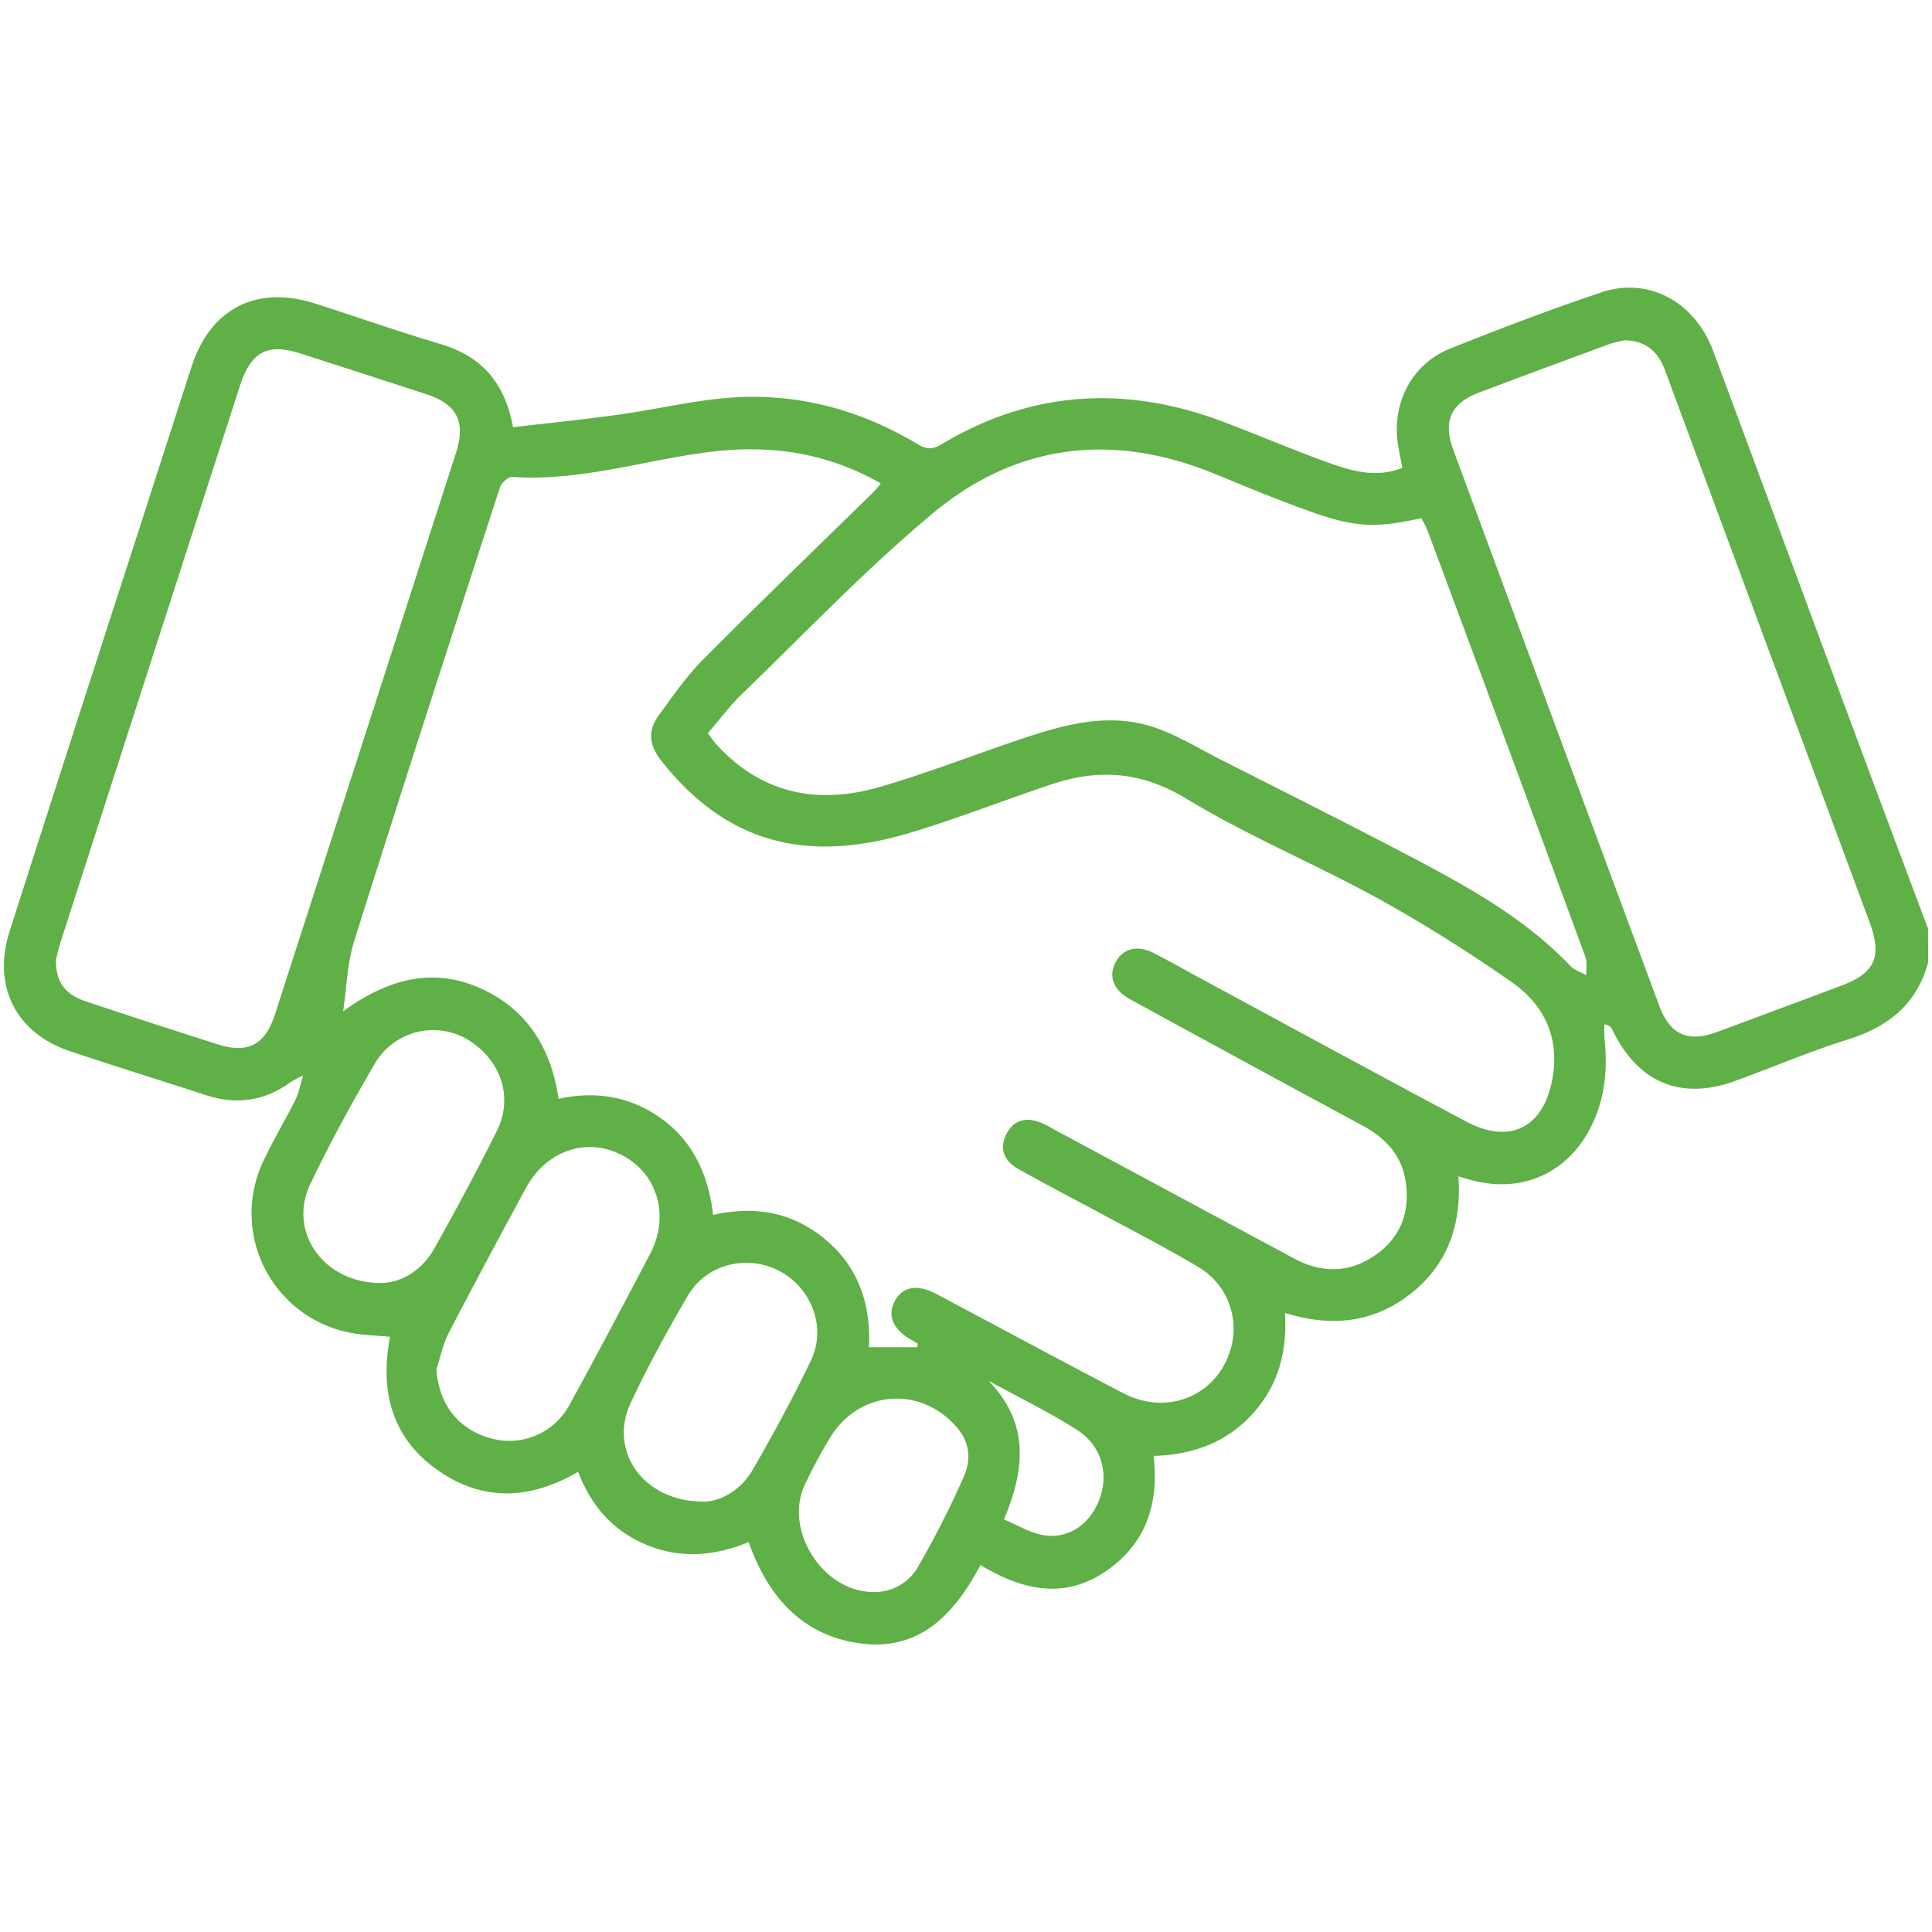 <svg id="Layer_1" data-name="Layer 1" xmlns="http://www.w3.org/2000/svg" viewBox="0 0 500 500"><defs><style>.cls-1{fill:#5fb046;}</style></defs><path class="cls-1" d="M499,249.09c-2.93,10.73-10.23,16.61-20.6,19.87-9.87,3.1-19.44,7.16-29.16,10.73-14.19,5.22-25.39.54-32-13.28-.26-.53-.65-1-2-1.36a34,34,0,0,0,0,3.78c.84,7.73.16,15.22-3.27,22.33-5.88,12.16-17.57,17.66-30.67,14.39-1.08-.27-2.15-.61-3.87-1.11.89,12.33-2.67,22.7-12.25,30.3s-20.58,8.8-32.63,5.05c.63,10-1.76,18.88-8.46,26.2s-15.35,10.51-25.55,10.8c1.47,12.42-2,22.82-12.39,29.88-10.79,7.32-21.55,4.9-32.4-1.64-6.78,12.76-15.85,22.55-31.59,20.21-14.77-2.2-23.42-12.12-28.41-26.14-8.74,3.59-17.54,4.38-26.39.72S153,389.69,149.61,380.9c-12.52,7.33-24.81,7.73-36.43-.49-11.89-8.4-14.9-20.55-12.24-34.45-3.7-.37-7.29-.39-10.71-1.13a31.47,31.47,0,0,1-21.91-44.68c2.49-5.27,5.5-10.29,8.13-15.5.81-1.61,1.13-3.47,2-6.3A31,31,0,0,0,75.27,280c-6.78,5-14.15,6-22.09,3.38-11.7-3.8-23.45-7.45-35.11-11.35C4.14,267.37-2,255.21,2.44,241.17q16.89-52.8,34-105.54,6.55-20.37,13.13-40.72c4.89-15.09,16.82-21.2,32-16.35C92.33,82,103,85.77,113.88,89c10.35,3.07,16.68,9.52,18.89,21.56,9.19-1.08,18.45-2,27.66-3.3,9-1.25,17.86-3.36,26.86-4.2,18-1.68,34.73,2.63,50.2,11.89,2.21,1.32,3.78,1.47,6.1.08,23.42-14.08,47.93-15.39,73.23-5.78,9.23,3.51,18.31,7.41,27.61,10.72,5.9,2.1,12.06,3.7,18.49,1.11-.49-2.8-1.13-5.31-1.34-7.86-.84-10,4.37-19.29,13.71-23,12.92-5.18,25.94-10.13,39.13-14.55,12.27-4.11,24.24,2.45,29,15.29,10.8,29,21.49,58.07,32.27,87.09q11.58,31.17,23.29,62.31ZM237.39,348.66l.14-.92c-.81-.49-1.64-.95-2.44-1.45-4.22-2.66-5.46-6.22-3.42-9.77s5.71-4.12,10.16-1.9c1.16.58,2.29,1.21,3.44,1.82,15.15,8.06,30.26,16.21,45.48,24.14,11.25,5.86,23.88.77,27.56-10.86A18.52,18.52,0,0,0,310,327.83c-7.91-4.75-16.15-8.94-24.27-13.33-7.41-4-14.9-7.87-22.24-12-3.58-2-5-5.22-3-9.06s5.33-4.39,9.12-2.79c1.19.51,2.31,1.17,3.45,1.79q31,16.68,62.05,33.36c7.2,3.84,14.42,3.62,21.1-1.17,6.39-4.59,8.74-11.1,7.57-18.81-1-6.8-5.17-11.28-11.08-14.47q-30.14-16.28-60.2-32.72c-4.41-2.41-5.7-6-3.77-9.61s5.68-4.54,10-2.3c4.17,2.15,8.26,4.48,12.39,6.71,22.8,12.31,45.55,24.73,68.44,36.88,11.38,6,20,1.39,22.24-11.32,1.85-10.71-2.28-19.07-10.7-24.9A393.76,393.76,0,0,0,357,232.72c-16.44-9.05-33.94-16.29-49.94-26-11.59-7.05-22.63-7.8-34.71-3.8-12.29,4.07-24.35,8.86-36.74,12.58-27.58,8.31-48,2.15-64.36-18.48-3.22-4.06-3.75-7.86-.75-11.91,3.66-5,7.17-10.11,11.48-14.44,14.63-14.73,29.59-29.13,44.41-43.66a21.43,21.43,0,0,0,1.54-1.91c-14.42-8.25-29.53-10.17-45.37-8-16.64,2.24-32.91,7.52-50,6.32-1-.07-2.78,1.5-3.15,2.65C116.71,165.16,104,204.33,91.65,243.59c-1.81,5.76-1.93,12.06-2.84,18.11,11.46-8.23,22.84-11.45,35.2-6.07,12.16,5.29,18.63,15.45,20.54,28.74,10-2.16,19-.51,27,5.41s11.84,14.61,13,24.64c11.24-2.53,21.08-.55,29.52,6.75s11.34,17,10.8,27.49Zm-54.2-158.93c.86,1.15,1.37,2,2,2.67,11.71,13.06,26.36,15.95,42.53,11.25,12.72-3.69,25.08-8.6,37.67-12.77,10.39-3.44,21.11-6.22,31.92-3.08,6.39,1.85,12.27,5.56,18.29,8.62,17.61,8.94,35.29,17.76,52.73,27,13.73,7.31,27.2,15.13,38.12,26.6,1,1.09,2.7,1.58,4.08,2.34-.06-1.59.27-3.33-.25-4.76Q390,192.43,369.44,137.3a32.91,32.91,0,0,0-1.6-3.2c-11.61,2.58-17,2.45-28.43-1.62-8.53-3-16.9-6.53-25.29-9.95-26.18-10.66-51-7.72-72.57,10.2-17.4,14.47-33.08,31-49.41,46.77C188.9,182.62,186.19,186.28,183.19,189.73ZM14.48,248.37c-.09,5.73,2.34,9,7.75,10.79q17,5.68,34.14,11.12c7.77,2.49,12.25.13,14.81-7.82Q94.61,189.86,118,117.23c2.61-8.14.3-12.61-7.81-15.26Q94,96.7,77.85,91.51C69.17,88.72,65,91,62.1,99.82Q38.9,171.73,15.73,243.64C15.14,245.48,14.74,247.38,14.48,248.37Zm406-160.31a35.39,35.39,0,0,0-4,1c-11.24,4.14-22.48,8.29-33.68,12.53-7.36,2.79-9.43,7.44-6.63,15q26.57,71.85,53.22,143.66c2.79,7.52,7.41,9.6,14.92,6.85,10.79-4,21.55-8,32.31-12.05,8.63-3.24,10.52-7.48,7.26-16.28q-14.1-38.09-28.23-76.16Q443.32,129.39,431,96.08C429.27,91.37,426.5,88.27,420.49,88.06ZM112.94,354.27c.57,8.94,5.46,15.5,13.77,17.88a17.69,17.69,0,0,0,20.74-8.71c7.12-12.92,14-26,20.86-39.05,5-9.64,1.93-20.43-7-25.26-9.16-5-19.85-1.53-25.18,8.29-6.81,12.54-13.55,25.12-20.12,37.79C114.59,348,114,351.24,112.94,354.27Zm-14.4-22.22c5-.07,10.48-2.93,13.83-8.9,5.63-10,11.08-20.19,16.22-30.48,4.49-9,.81-19-8.33-24.07a17.5,17.5,0,0,0-23.05,6.32c-6.06,10.34-11.86,20.89-17,31.73C74.59,318.66,83.52,332,98.54,332.05Zm83.72,56.57c4-.07,9.34-2.68,12.55-8.26,5.32-9.26,10.47-18.66,15.07-28.3,4.05-8.46.21-18.58-7.93-23-8.34-4.54-19-2.07-23.88,6.17-5.32,9.08-10.4,18.34-14.86,27.86C157.44,375.37,166.33,388.72,182.26,388.62ZM225.7,412a12.86,12.86,0,0,0,12.07-6.85,243.13,243.13,0,0,0,11.62-22.88c1.91-4.28,1.71-8.83-1.68-12.78-9.4-11-25.39-9.78-32.91,2.61-2.35,3.87-4.48,7.88-6.45,12C202.73,395.74,212.76,411.79,225.7,412Zm34.1-18.78c3.43,1.47,6.27,3.15,9.34,3.89,6.48,1.56,12.37-1.93,15.12-8.42,2.94-6.94,1-14.52-5.7-18.75-7.31-4.61-15.12-8.43-22.72-12.59C266.36,368.19,265.38,380.13,259.8,393.25Z"/></svg>